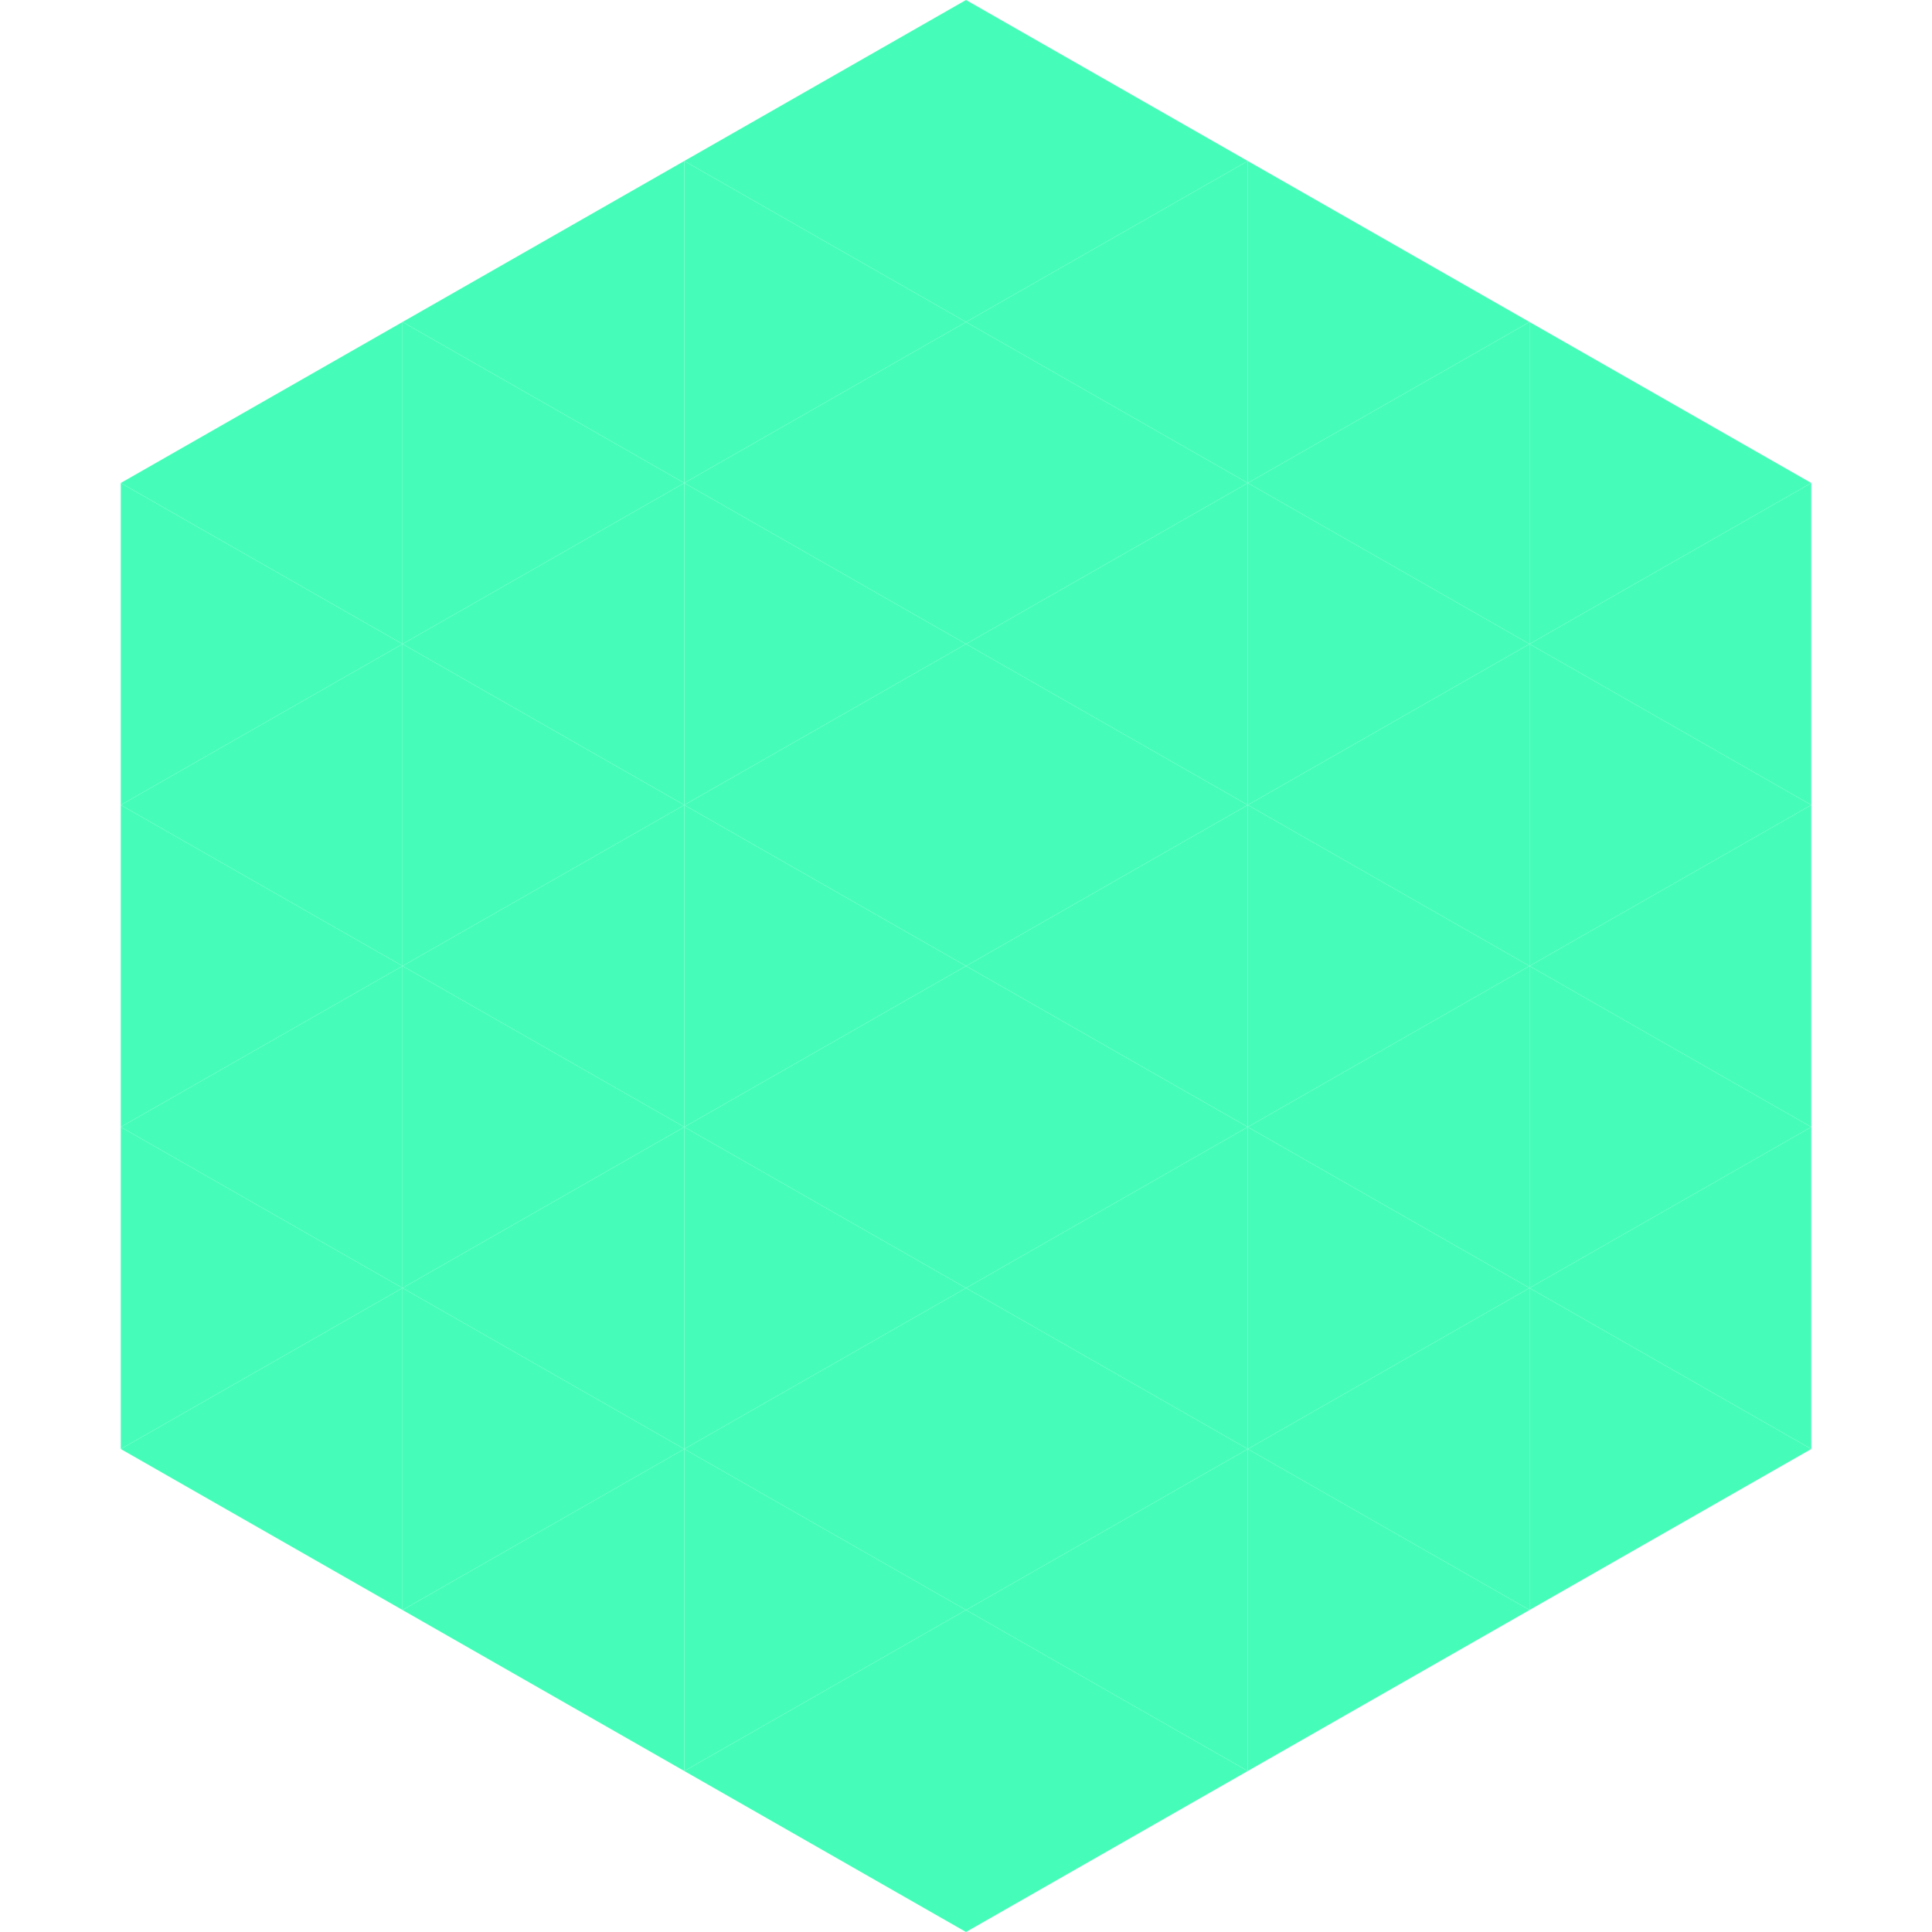 <?xml version="1.0"?>
<!-- Generated by SVGo -->
<svg width="240" height="240"
     xmlns="http://www.w3.org/2000/svg"
     xmlns:xlink="http://www.w3.org/1999/xlink">
<polygon points="50,40 15,60 50,80" style="fill:rgb(69,253,185)" />
<polygon points="190,40 225,60 190,80" style="fill:rgb(69,253,185)" />
<polygon points="15,60 50,80 15,100" style="fill:rgb(69,253,185)" />
<polygon points="225,60 190,80 225,100" style="fill:rgb(69,253,185)" />
<polygon points="50,80 15,100 50,120" style="fill:rgb(69,253,185)" />
<polygon points="190,80 225,100 190,120" style="fill:rgb(69,253,185)" />
<polygon points="15,100 50,120 15,140" style="fill:rgb(69,253,185)" />
<polygon points="225,100 190,120 225,140" style="fill:rgb(69,253,185)" />
<polygon points="50,120 15,140 50,160" style="fill:rgb(69,253,185)" />
<polygon points="190,120 225,140 190,160" style="fill:rgb(69,253,185)" />
<polygon points="15,140 50,160 15,180" style="fill:rgb(69,253,185)" />
<polygon points="225,140 190,160 225,180" style="fill:rgb(69,253,185)" />
<polygon points="50,160 15,180 50,200" style="fill:rgb(69,253,185)" />
<polygon points="190,160 225,180 190,200" style="fill:rgb(69,253,185)" />
<polygon points="15,180 50,200 15,220" style="fill:rgb(255,255,255); fill-opacity:0" />
<polygon points="225,180 190,200 225,220" style="fill:rgb(255,255,255); fill-opacity:0" />
<polygon points="50,0 85,20 50,40" style="fill:rgb(255,255,255); fill-opacity:0" />
<polygon points="190,0 155,20 190,40" style="fill:rgb(255,255,255); fill-opacity:0" />
<polygon points="85,20 50,40 85,60" style="fill:rgb(69,253,185)" />
<polygon points="155,20 190,40 155,60" style="fill:rgb(69,253,185)" />
<polygon points="50,40 85,60 50,80" style="fill:rgb(69,253,185)" />
<polygon points="190,40 155,60 190,80" style="fill:rgb(69,253,185)" />
<polygon points="85,60 50,80 85,100" style="fill:rgb(69,253,185)" />
<polygon points="155,60 190,80 155,100" style="fill:rgb(69,253,185)" />
<polygon points="50,80 85,100 50,120" style="fill:rgb(69,253,185)" />
<polygon points="190,80 155,100 190,120" style="fill:rgb(69,253,185)" />
<polygon points="85,100 50,120 85,140" style="fill:rgb(69,253,185)" />
<polygon points="155,100 190,120 155,140" style="fill:rgb(69,253,185)" />
<polygon points="50,120 85,140 50,160" style="fill:rgb(69,253,185)" />
<polygon points="190,120 155,140 190,160" style="fill:rgb(69,253,185)" />
<polygon points="85,140 50,160 85,180" style="fill:rgb(69,253,185)" />
<polygon points="155,140 190,160 155,180" style="fill:rgb(69,253,185)" />
<polygon points="50,160 85,180 50,200" style="fill:rgb(69,253,185)" />
<polygon points="190,160 155,180 190,200" style="fill:rgb(69,253,185)" />
<polygon points="85,180 50,200 85,220" style="fill:rgb(69,253,185)" />
<polygon points="155,180 190,200 155,220" style="fill:rgb(69,253,185)" />
<polygon points="120,0 85,20 120,40" style="fill:rgb(69,253,185)" />
<polygon points="120,0 155,20 120,40" style="fill:rgb(69,253,185)" />
<polygon points="85,20 120,40 85,60" style="fill:rgb(69,253,185)" />
<polygon points="155,20 120,40 155,60" style="fill:rgb(69,253,185)" />
<polygon points="120,40 85,60 120,80" style="fill:rgb(69,253,185)" />
<polygon points="120,40 155,60 120,80" style="fill:rgb(69,253,185)" />
<polygon points="85,60 120,80 85,100" style="fill:rgb(69,253,185)" />
<polygon points="155,60 120,80 155,100" style="fill:rgb(69,253,185)" />
<polygon points="120,80 85,100 120,120" style="fill:rgb(69,253,185)" />
<polygon points="120,80 155,100 120,120" style="fill:rgb(69,253,185)" />
<polygon points="85,100 120,120 85,140" style="fill:rgb(69,253,185)" />
<polygon points="155,100 120,120 155,140" style="fill:rgb(69,253,185)" />
<polygon points="120,120 85,140 120,160" style="fill:rgb(69,253,185)" />
<polygon points="120,120 155,140 120,160" style="fill:rgb(69,253,185)" />
<polygon points="85,140 120,160 85,180" style="fill:rgb(69,253,185)" />
<polygon points="155,140 120,160 155,180" style="fill:rgb(69,253,185)" />
<polygon points="120,160 85,180 120,200" style="fill:rgb(69,253,185)" />
<polygon points="120,160 155,180 120,200" style="fill:rgb(69,253,185)" />
<polygon points="85,180 120,200 85,220" style="fill:rgb(69,253,185)" />
<polygon points="155,180 120,200 155,220" style="fill:rgb(69,253,185)" />
<polygon points="120,200 85,220 120,240" style="fill:rgb(69,253,185)" />
<polygon points="120,200 155,220 120,240" style="fill:rgb(69,253,185)" />
<polygon points="85,220 120,240 85,260" style="fill:rgb(255,255,255); fill-opacity:0" />
<polygon points="155,220 120,240 155,260" style="fill:rgb(255,255,255); fill-opacity:0" />
</svg>
